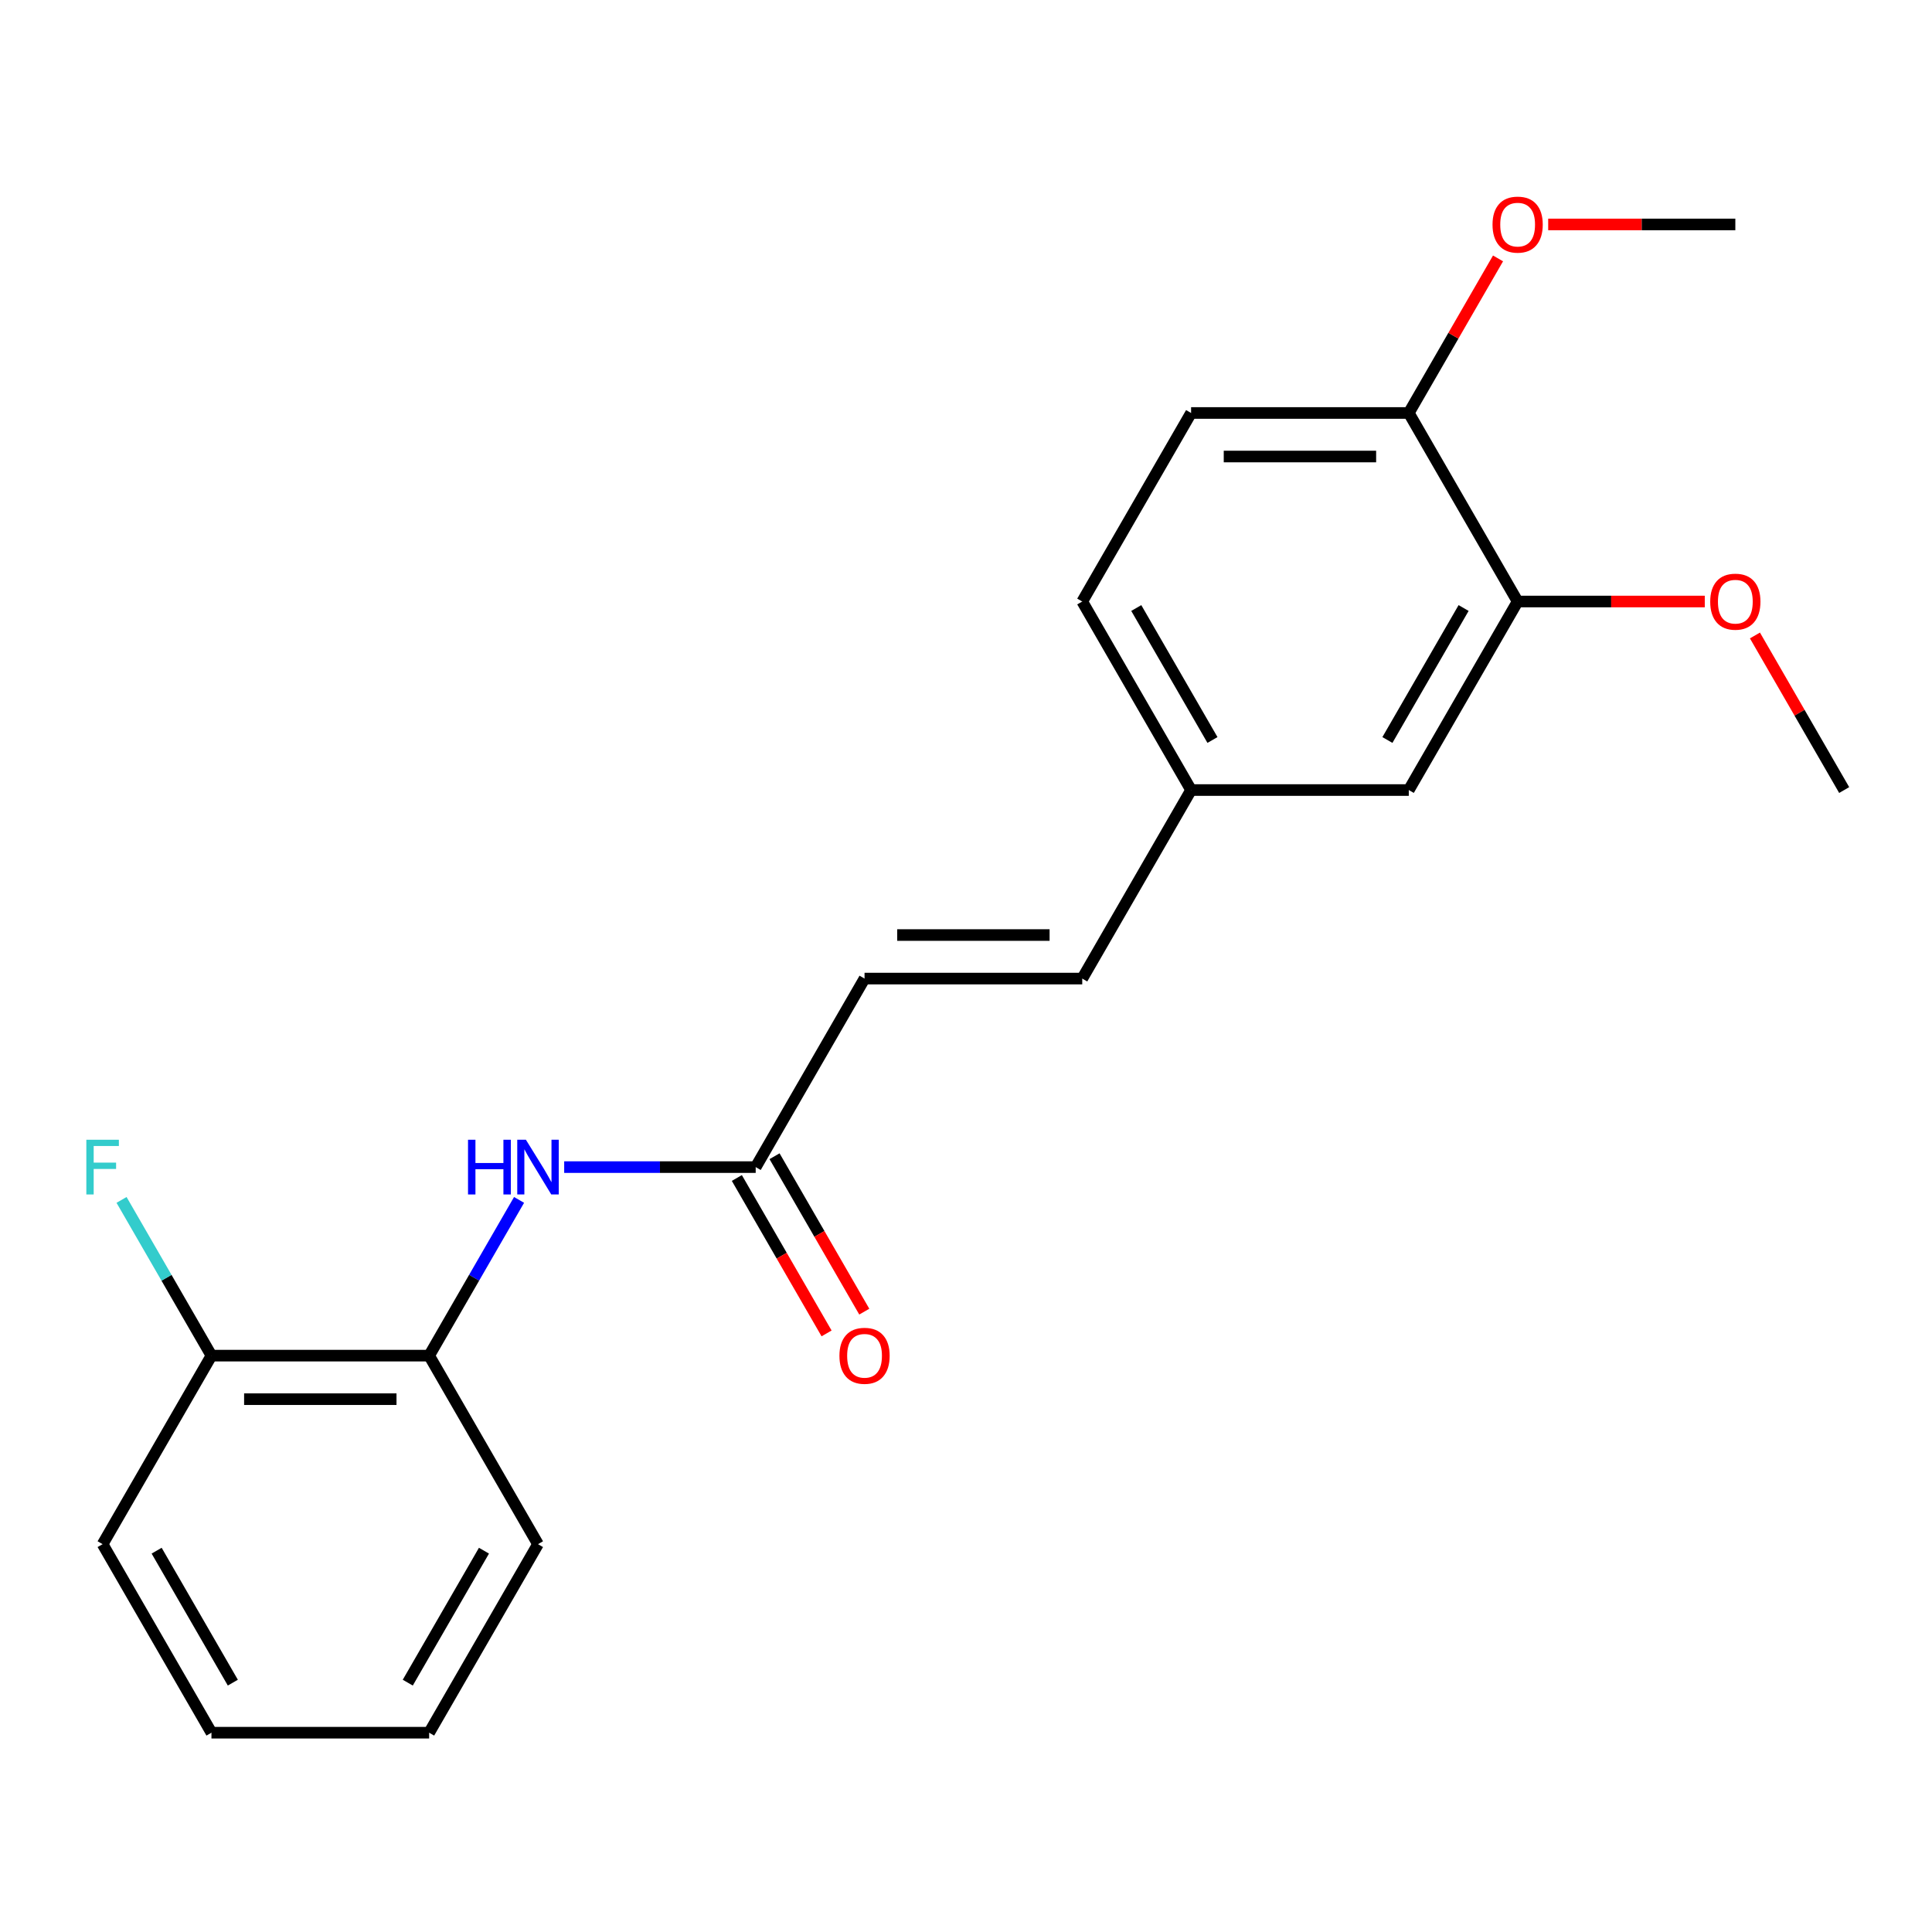 <?xml version='1.0' encoding='iso-8859-1'?>
<svg version='1.1' baseProfile='full'
              xmlns='http://www.w3.org/2000/svg'
                      xmlns:rdkit='http://www.rdkit.org/xml'
                      xmlns:xlink='http://www.w3.org/1999/xlink'
                  xml:space='preserve'
width='1000px' height='1000px' viewBox='0 0 1000 1000'>
<!-- END OF HEADER -->
<rect style='opacity:1.0;fill:#FFFFFF;stroke:none' width='1000' height='1000' x='0' y='0'> </rect>
<path class='bond-0' d='M 292.025,604.092 L 341.586,604.092' style='fill:none;fill-rule:evenodd;stroke:#0000FF;stroke-width:6px;stroke-linecap:butt;stroke-linejoin:miter;stroke-opacity:1' />
<path class='bond-0' d='M 341.586,604.092 L 391.147,604.092' style='fill:none;fill-rule:evenodd;stroke:#000000;stroke-width:6px;stroke-linecap:butt;stroke-linejoin:miter;stroke-opacity:1' />
<path class='bond-1' d='M 268.666,621.069 L 245.397,661.372' style='fill:none;fill-rule:evenodd;stroke:#0000FF;stroke-width:6px;stroke-linecap:butt;stroke-linejoin:miter;stroke-opacity:1' />
<path class='bond-1' d='M 245.397,661.372 L 222.128,701.675' style='fill:none;fill-rule:evenodd;stroke:#000000;stroke-width:6px;stroke-linecap:butt;stroke-linejoin:miter;stroke-opacity:1' />
<path class='bond-2' d='M 391.147,604.092 L 447.487,506.509' style='fill:none;fill-rule:evenodd;stroke:#000000;stroke-width:6px;stroke-linecap:butt;stroke-linejoin:miter;stroke-opacity:1' />
<path class='bond-8' d='M 381.389,609.726 L 404.612,649.949' style='fill:none;fill-rule:evenodd;stroke:#000000;stroke-width:6px;stroke-linecap:butt;stroke-linejoin:miter;stroke-opacity:1' />
<path class='bond-8' d='M 404.612,649.949 L 427.835,690.172' style='fill:none;fill-rule:evenodd;stroke:#FF0000;stroke-width:6px;stroke-linecap:butt;stroke-linejoin:miter;stroke-opacity:1' />
<path class='bond-8' d='M 400.906,598.458 L 424.129,638.681' style='fill:none;fill-rule:evenodd;stroke:#000000;stroke-width:6px;stroke-linecap:butt;stroke-linejoin:miter;stroke-opacity:1' />
<path class='bond-8' d='M 424.129,638.681 L 447.351,678.904' style='fill:none;fill-rule:evenodd;stroke:#FF0000;stroke-width:6px;stroke-linecap:butt;stroke-linejoin:miter;stroke-opacity:1' />
<path class='bond-7' d='M 222.128,701.675 L 109.448,701.675' style='fill:none;fill-rule:evenodd;stroke:#000000;stroke-width:6px;stroke-linecap:butt;stroke-linejoin:miter;stroke-opacity:1' />
<path class='bond-7' d='M 205.226,724.211 L 126.35,724.211' style='fill:none;fill-rule:evenodd;stroke:#000000;stroke-width:6px;stroke-linecap:butt;stroke-linejoin:miter;stroke-opacity:1' />
<path class='bond-15' d='M 222.128,701.675 L 278.468,799.259' style='fill:none;fill-rule:evenodd;stroke:#000000;stroke-width:6px;stroke-linecap:butt;stroke-linejoin:miter;stroke-opacity:1' />
<path class='bond-4' d='M 447.487,506.509 L 560.167,506.509' style='fill:none;fill-rule:evenodd;stroke:#000000;stroke-width:6px;stroke-linecap:butt;stroke-linejoin:miter;stroke-opacity:1' />
<path class='bond-4' d='M 464.389,483.973 L 543.265,483.973' style='fill:none;fill-rule:evenodd;stroke:#000000;stroke-width:6px;stroke-linecap:butt;stroke-linejoin:miter;stroke-opacity:1' />
<path class='bond-3' d='M 785.526,311.342 L 729.186,408.925' style='fill:none;fill-rule:evenodd;stroke:#000000;stroke-width:6px;stroke-linecap:butt;stroke-linejoin:miter;stroke-opacity:1' />
<path class='bond-3' d='M 757.558,314.711 L 718.121,383.02' style='fill:none;fill-rule:evenodd;stroke:#000000;stroke-width:6px;stroke-linecap:butt;stroke-linejoin:miter;stroke-opacity:1' />
<path class='bond-13' d='M 785.526,311.342 L 833.957,311.342' style='fill:none;fill-rule:evenodd;stroke:#000000;stroke-width:6px;stroke-linecap:butt;stroke-linejoin:miter;stroke-opacity:1' />
<path class='bond-13' d='M 833.957,311.342 L 882.389,311.342' style='fill:none;fill-rule:evenodd;stroke:#FF0000;stroke-width:6px;stroke-linecap:butt;stroke-linejoin:miter;stroke-opacity:1' />
<path class='bond-22' d='M 785.526,311.342 L 729.186,213.758' style='fill:none;fill-rule:evenodd;stroke:#000000;stroke-width:6px;stroke-linecap:butt;stroke-linejoin:miter;stroke-opacity:1' />
<path class='bond-9' d='M 560.167,506.509 L 616.507,408.925' style='fill:none;fill-rule:evenodd;stroke:#000000;stroke-width:6px;stroke-linecap:butt;stroke-linejoin:miter;stroke-opacity:1' />
<path class='bond-5' d='M 729.186,213.758 L 616.507,213.758' style='fill:none;fill-rule:evenodd;stroke:#000000;stroke-width:6px;stroke-linecap:butt;stroke-linejoin:miter;stroke-opacity:1' />
<path class='bond-5' d='M 712.284,236.294 L 633.409,236.294' style='fill:none;fill-rule:evenodd;stroke:#000000;stroke-width:6px;stroke-linecap:butt;stroke-linejoin:miter;stroke-opacity:1' />
<path class='bond-14' d='M 729.186,213.758 L 752.282,173.755' style='fill:none;fill-rule:evenodd;stroke:#000000;stroke-width:6px;stroke-linecap:butt;stroke-linejoin:miter;stroke-opacity:1' />
<path class='bond-14' d='M 752.282,173.755 L 775.378,133.752' style='fill:none;fill-rule:evenodd;stroke:#FF0000;stroke-width:6px;stroke-linecap:butt;stroke-linejoin:miter;stroke-opacity:1' />
<path class='bond-6' d='M 729.186,408.925 L 616.507,408.925' style='fill:none;fill-rule:evenodd;stroke:#000000;stroke-width:6px;stroke-linecap:butt;stroke-linejoin:miter;stroke-opacity:1' />
<path class='bond-11' d='M 109.448,701.675 L 86.179,661.372' style='fill:none;fill-rule:evenodd;stroke:#000000;stroke-width:6px;stroke-linecap:butt;stroke-linejoin:miter;stroke-opacity:1' />
<path class='bond-11' d='M 86.179,661.372 L 62.91,621.069' style='fill:none;fill-rule:evenodd;stroke:#33CCCC;stroke-width:6px;stroke-linecap:butt;stroke-linejoin:miter;stroke-opacity:1' />
<path class='bond-16' d='M 109.448,701.675 L 53.109,799.259' style='fill:none;fill-rule:evenodd;stroke:#000000;stroke-width:6px;stroke-linecap:butt;stroke-linejoin:miter;stroke-opacity:1' />
<path class='bond-12' d='M 616.507,408.925 L 560.167,311.342' style='fill:none;fill-rule:evenodd;stroke:#000000;stroke-width:6px;stroke-linecap:butt;stroke-linejoin:miter;stroke-opacity:1' />
<path class='bond-12' d='M 627.572,383.02 L 588.134,314.711' style='fill:none;fill-rule:evenodd;stroke:#000000;stroke-width:6px;stroke-linecap:butt;stroke-linejoin:miter;stroke-opacity:1' />
<path class='bond-10' d='M 616.507,213.758 L 560.167,311.342' style='fill:none;fill-rule:evenodd;stroke:#000000;stroke-width:6px;stroke-linecap:butt;stroke-linejoin:miter;stroke-opacity:1' />
<path class='bond-17' d='M 908.354,328.919 L 931.45,368.922' style='fill:none;fill-rule:evenodd;stroke:#FF0000;stroke-width:6px;stroke-linecap:butt;stroke-linejoin:miter;stroke-opacity:1' />
<path class='bond-17' d='M 931.45,368.922 L 954.545,408.925' style='fill:none;fill-rule:evenodd;stroke:#000000;stroke-width:6px;stroke-linecap:butt;stroke-linejoin:miter;stroke-opacity:1' />
<path class='bond-18' d='M 801.343,116.175 L 849.774,116.175' style='fill:none;fill-rule:evenodd;stroke:#FF0000;stroke-width:6px;stroke-linecap:butt;stroke-linejoin:miter;stroke-opacity:1' />
<path class='bond-18' d='M 849.774,116.175 L 898.206,116.175' style='fill:none;fill-rule:evenodd;stroke:#000000;stroke-width:6px;stroke-linecap:butt;stroke-linejoin:miter;stroke-opacity:1' />
<path class='bond-19' d='M 278.468,799.259 L 222.128,896.842' style='fill:none;fill-rule:evenodd;stroke:#000000;stroke-width:6px;stroke-linecap:butt;stroke-linejoin:miter;stroke-opacity:1' />
<path class='bond-19' d='M 250.5,802.628 L 211.062,870.937' style='fill:none;fill-rule:evenodd;stroke:#000000;stroke-width:6px;stroke-linecap:butt;stroke-linejoin:miter;stroke-opacity:1' />
<path class='bond-21' d='M 53.109,799.259 L 109.448,896.842' style='fill:none;fill-rule:evenodd;stroke:#000000;stroke-width:6px;stroke-linecap:butt;stroke-linejoin:miter;stroke-opacity:1' />
<path class='bond-21' d='M 81.076,802.628 L 120.514,870.937' style='fill:none;fill-rule:evenodd;stroke:#000000;stroke-width:6px;stroke-linecap:butt;stroke-linejoin:miter;stroke-opacity:1' />
<path class='bond-20' d='M 222.128,896.842 L 109.448,896.842' style='fill:none;fill-rule:evenodd;stroke:#000000;stroke-width:6px;stroke-linecap:butt;stroke-linejoin:miter;stroke-opacity:1' />
<path  class='atom-0' d='M 242.248 589.932
L 246.088 589.932
L 246.088 601.972
L 260.568 601.972
L 260.568 589.932
L 264.408 589.932
L 264.408 618.252
L 260.568 618.252
L 260.568 605.172
L 246.088 605.172
L 246.088 618.252
L 242.248 618.252
L 242.248 589.932
' fill='#0000FF'/>
<path  class='atom-0' d='M 272.208 589.932
L 281.488 604.932
Q 282.408 606.412, 283.888 609.092
Q 285.368 611.772, 285.448 611.932
L 285.448 589.932
L 289.208 589.932
L 289.208 618.252
L 285.328 618.252
L 275.368 601.852
Q 274.208 599.932, 272.968 597.732
Q 271.768 595.532, 271.408 594.852
L 271.408 618.252
L 267.728 618.252
L 267.728 589.932
L 272.208 589.932
' fill='#0000FF'/>
<path  class='atom-9' d='M 434.487 701.755
Q 434.487 694.955, 437.847 691.155
Q 441.207 687.355, 447.487 687.355
Q 453.767 687.355, 457.127 691.155
Q 460.487 694.955, 460.487 701.755
Q 460.487 708.635, 457.087 712.555
Q 453.687 716.435, 447.487 716.435
Q 441.247 716.435, 437.847 712.555
Q 434.487 708.675, 434.487 701.755
M 447.487 713.235
Q 451.807 713.235, 454.127 710.355
Q 456.487 707.435, 456.487 701.755
Q 456.487 696.195, 454.127 693.395
Q 451.807 690.555, 447.487 690.555
Q 443.167 690.555, 440.807 693.355
Q 438.487 696.155, 438.487 701.755
Q 438.487 707.475, 440.807 710.355
Q 443.167 713.235, 447.487 713.235
' fill='#FF0000'/>
<path  class='atom-12' d='M 44.689 589.932
L 61.529 589.932
L 61.529 593.172
L 48.489 593.172
L 48.489 601.772
L 60.089 601.772
L 60.089 605.052
L 48.489 605.052
L 48.489 618.252
L 44.689 618.252
L 44.689 589.932
' fill='#33CCCC'/>
<path  class='atom-14' d='M 885.206 311.422
Q 885.206 304.622, 888.566 300.822
Q 891.926 297.022, 898.206 297.022
Q 904.486 297.022, 907.846 300.822
Q 911.206 304.622, 911.206 311.422
Q 911.206 318.302, 907.806 322.222
Q 904.406 326.102, 898.206 326.102
Q 891.966 326.102, 888.566 322.222
Q 885.206 318.342, 885.206 311.422
M 898.206 322.902
Q 902.526 322.902, 904.846 320.022
Q 907.206 317.102, 907.206 311.422
Q 907.206 305.862, 904.846 303.062
Q 902.526 300.222, 898.206 300.222
Q 893.886 300.222, 891.526 303.022
Q 889.206 305.822, 889.206 311.422
Q 889.206 317.142, 891.526 320.022
Q 893.886 322.902, 898.206 322.902
' fill='#FF0000'/>
<path  class='atom-15' d='M 772.526 116.255
Q 772.526 109.455, 775.886 105.655
Q 779.246 101.855, 785.526 101.855
Q 791.806 101.855, 795.166 105.655
Q 798.526 109.455, 798.526 116.255
Q 798.526 123.135, 795.126 127.055
Q 791.726 130.935, 785.526 130.935
Q 779.286 130.935, 775.886 127.055
Q 772.526 123.175, 772.526 116.255
M 785.526 127.735
Q 789.846 127.735, 792.166 124.855
Q 794.526 121.935, 794.526 116.255
Q 794.526 110.695, 792.166 107.895
Q 789.846 105.055, 785.526 105.055
Q 781.206 105.055, 778.846 107.855
Q 776.526 110.655, 776.526 116.255
Q 776.526 121.975, 778.846 124.855
Q 781.206 127.735, 785.526 127.735
' fill='#FF0000'/>
</svg>
